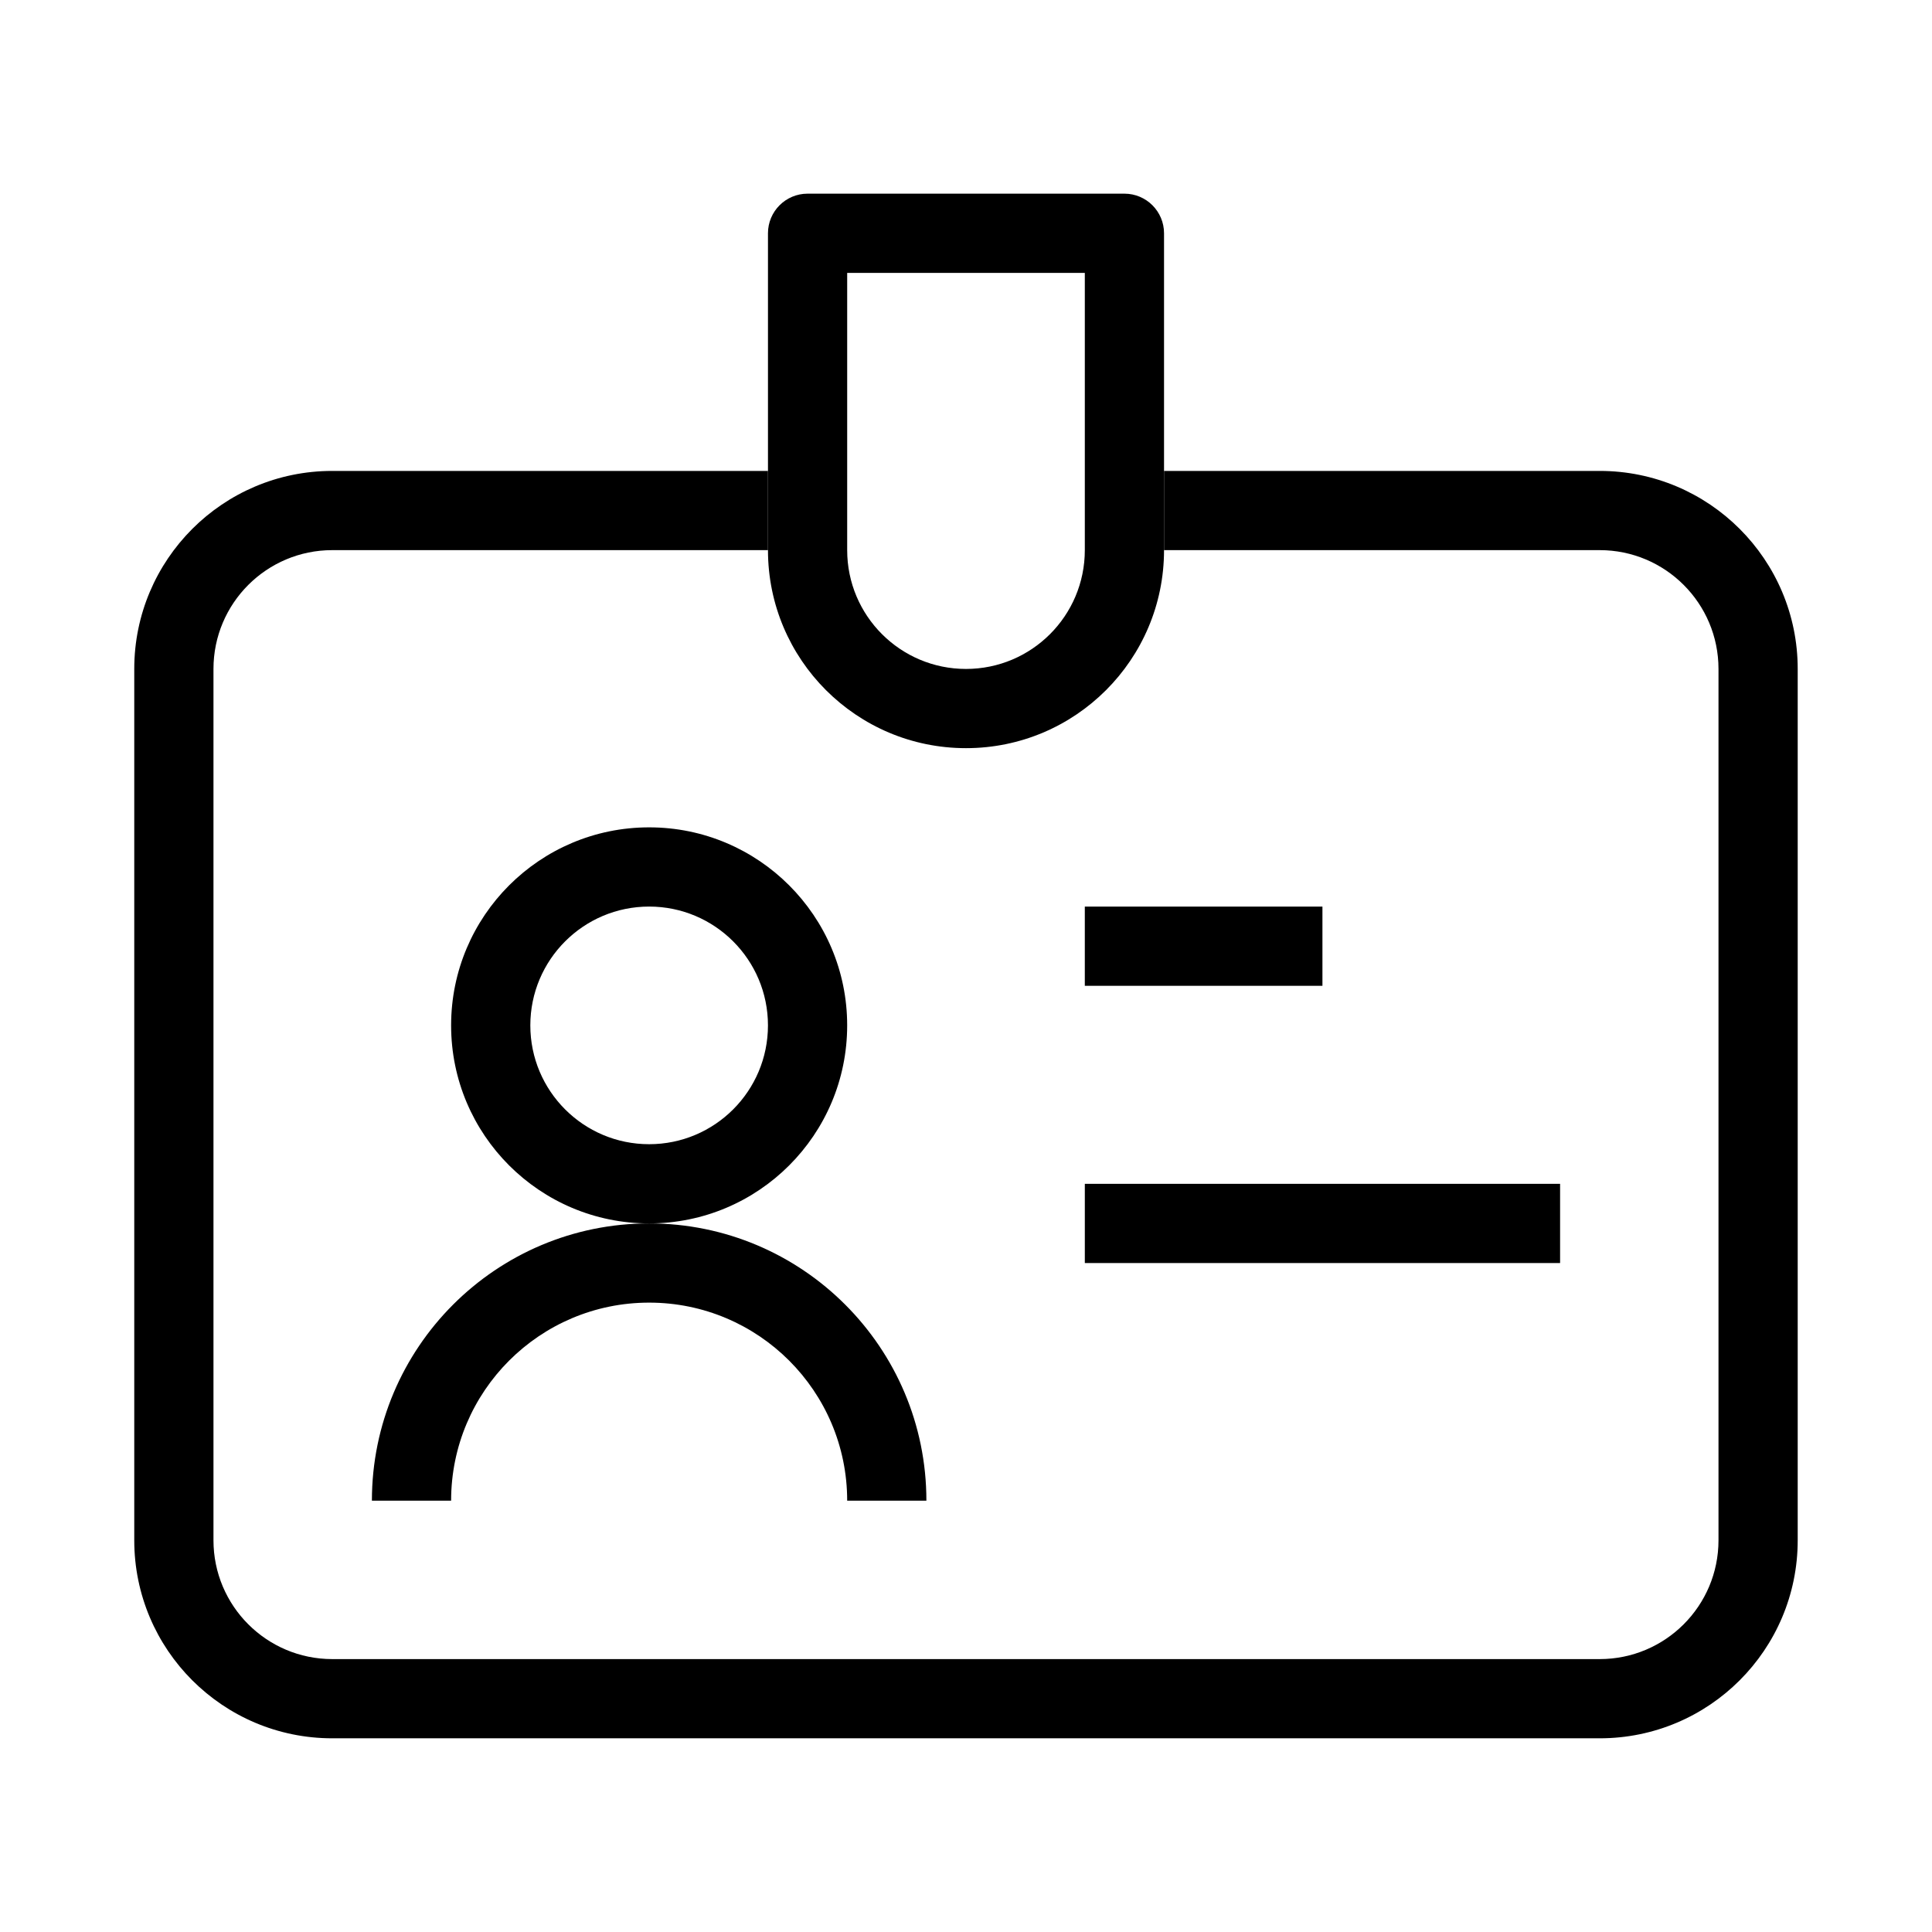 <?xml version="1.0" encoding="UTF-8"?>
<!-- Uploaded to: SVG Repo, www.svgrepo.com, Generator: SVG Repo Mixer Tools -->
<svg fill="#000000" width="800px" height="800px" version="1.1" viewBox="144 144 512 512" xmlns="http://www.w3.org/2000/svg">
 <g fill-rule="evenodd">
  <path d="m232.06 289.79c-17.391 0-31.488 14.098-31.488 31.488v230.91c0 17.391 14.098 31.488 31.488 31.488h335.87c17.391 0 31.488-14.098 31.488-31.488v-230.91c0-17.391-14.098-31.488-31.488-31.488h-115.45v-20.992h115.45c28.984 0 52.48 23.496 52.48 52.48v230.91c0 28.984-23.496 52.48-52.48 52.48h-335.87c-28.984 0-52.48-23.496-52.48-52.48v-230.91c0-28.984 23.496-52.48 52.48-52.48h115.46v20.992z"/>
  <path d="m347.52 205.82c0-5.797 4.699-10.496 10.496-10.496h83.969c5.793 0 10.496 4.699 10.496 10.496v83.969c0 28.984-23.5 52.48-52.48 52.48-28.984 0-52.48-23.496-52.48-52.48zm20.992 10.496v73.473c0 17.391 14.098 31.488 31.488 31.488 17.387 0 31.488-14.098 31.488-31.488v-73.473z"/>
  <path d="m494.46 405.25h-62.973v-20.992h62.973z"/>
  <path d="m557.44 478.72h-125.95v-20.992h125.95z"/>
  <path d="m316.03 384.25c-17.391 0-31.488 14.098-31.488 31.488 0 17.391 14.098 31.488 31.488 31.488s31.488-14.098 31.488-31.488c0-17.391-14.098-31.488-31.488-31.488zm-52.48 31.488c0-28.984 23.496-52.48 52.48-52.48s52.48 23.496 52.48 52.48c0 28.984-23.496 52.48-52.48 52.48s-52.48-23.496-52.48-52.48z"/>
  <path d="m316.03 489.21c-28.984 0-52.48 23.496-52.48 52.48h-20.992c0-40.578 32.895-73.473 73.473-73.473s73.473 32.895 73.473 73.473h-20.992c0-28.984-23.496-52.48-52.48-52.48z"/>
 </g>
</svg>